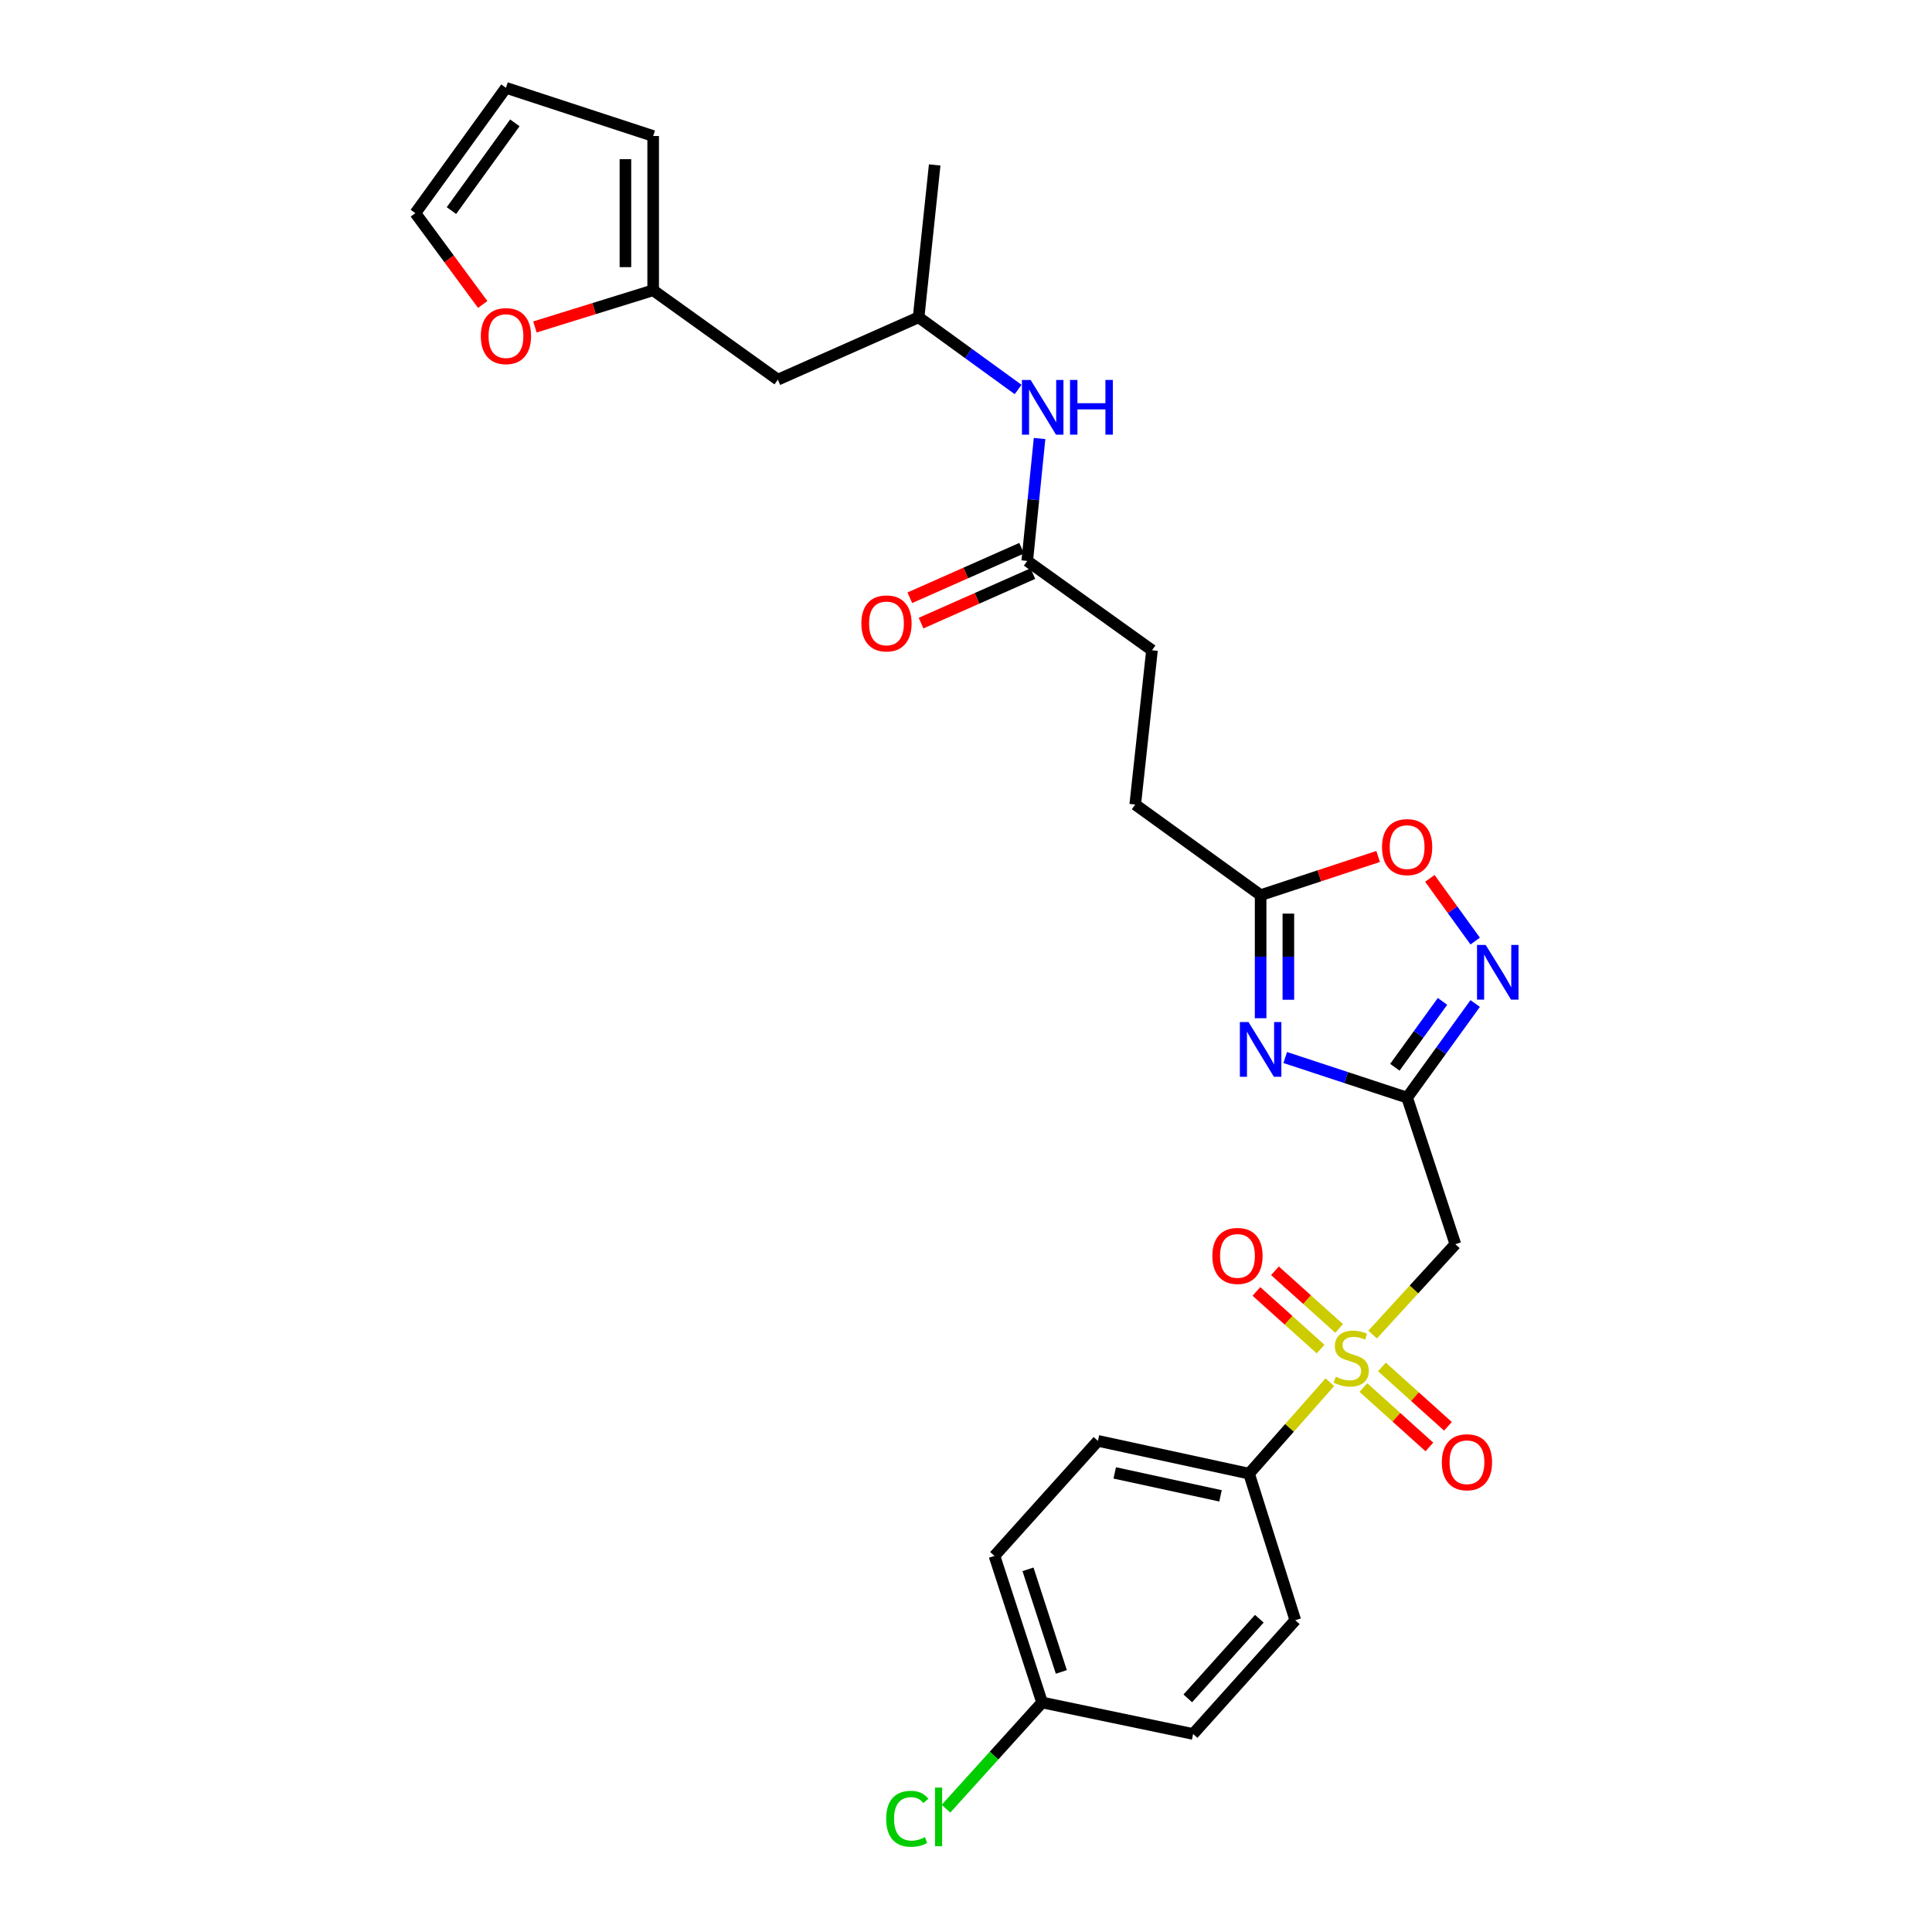 <?xml version='1.0' encoding='iso-8859-1'?>
<svg version='1.1' baseProfile='full'
              xmlns='http://www.w3.org/2000/svg'
                      xmlns:rdkit='http://www.rdkit.org/xml'
                      xmlns:xlink='http://www.w3.org/1999/xlink'
                  xml:space='preserve'
width='1000px' height='1000px' viewBox='0 0 1000 1000'>
<!-- END OF HEADER -->
<rect style='opacity:1.0;fill:#FFFFFF;stroke:none' width='1000' height='1000' x='0' y='0'> </rect>
<path class='bond-2' d='M 710.474,690.773 L 731.882,667.384' style='fill:none;fill-rule:evenodd;stroke:#CCCC00;stroke-width:6px;stroke-linecap:butt;stroke-linejoin:miter;stroke-opacity:1' />
<path class='bond-2' d='M 731.882,667.384 L 753.291,643.995' style='fill:none;fill-rule:evenodd;stroke:#000000;stroke-width:6px;stroke-linecap:butt;stroke-linejoin:miter;stroke-opacity:1' />
<path class='bond-6' d='M 688.321,715.417 L 667.416,739.087' style='fill:none;fill-rule:evenodd;stroke:#CCCC00;stroke-width:6px;stroke-linecap:butt;stroke-linejoin:miter;stroke-opacity:1' />
<path class='bond-6' d='M 667.416,739.087 L 646.512,762.757' style='fill:none;fill-rule:evenodd;stroke:#000000;stroke-width:6px;stroke-linecap:butt;stroke-linejoin:miter;stroke-opacity:1' />
<path class='bond-8' d='M 693.138,687.598 L 676.528,672.678' style='fill:none;fill-rule:evenodd;stroke:#CCCC00;stroke-width:6px;stroke-linecap:butt;stroke-linejoin:miter;stroke-opacity:1' />
<path class='bond-8' d='M 676.528,672.678 L 659.918,657.758' style='fill:none;fill-rule:evenodd;stroke:#FF0000;stroke-width:6px;stroke-linecap:butt;stroke-linejoin:miter;stroke-opacity:1' />
<path class='bond-8' d='M 683.541,698.282 L 666.931,683.362' style='fill:none;fill-rule:evenodd;stroke:#CCCC00;stroke-width:6px;stroke-linecap:butt;stroke-linejoin:miter;stroke-opacity:1' />
<path class='bond-8' d='M 666.931,683.362 L 650.321,668.442' style='fill:none;fill-rule:evenodd;stroke:#FF0000;stroke-width:6px;stroke-linecap:butt;stroke-linejoin:miter;stroke-opacity:1' />
<path class='bond-9' d='M 705.69,718.195 L 722.768,733.565' style='fill:none;fill-rule:evenodd;stroke:#CCCC00;stroke-width:6px;stroke-linecap:butt;stroke-linejoin:miter;stroke-opacity:1' />
<path class='bond-9' d='M 722.768,733.565 L 739.846,748.934' style='fill:none;fill-rule:evenodd;stroke:#FF0000;stroke-width:6px;stroke-linecap:butt;stroke-linejoin:miter;stroke-opacity:1' />
<path class='bond-9' d='M 715.296,707.521 L 732.374,722.891' style='fill:none;fill-rule:evenodd;stroke:#CCCC00;stroke-width:6px;stroke-linecap:butt;stroke-linejoin:miter;stroke-opacity:1' />
<path class='bond-9' d='M 732.374,722.891 L 749.452,738.26' style='fill:none;fill-rule:evenodd;stroke:#FF0000;stroke-width:6px;stroke-linecap:butt;stroke-linejoin:miter;stroke-opacity:1' />
<path class='bond-0' d='M 728.327,568.132 L 753.291,643.995' style='fill:none;fill-rule:evenodd;stroke:#000000;stroke-width:6px;stroke-linecap:butt;stroke-linejoin:miter;stroke-opacity:1' />
<path class='bond-1' d='M 728.327,568.132 L 696.779,557.753' style='fill:none;fill-rule:evenodd;stroke:#000000;stroke-width:6px;stroke-linecap:butt;stroke-linejoin:miter;stroke-opacity:1' />
<path class='bond-1' d='M 696.779,557.753 L 665.231,547.374' style='fill:none;fill-rule:evenodd;stroke:#0000FF;stroke-width:6px;stroke-linecap:butt;stroke-linejoin:miter;stroke-opacity:1' />
<path class='bond-3' d='M 728.327,568.132 L 745.942,543.777' style='fill:none;fill-rule:evenodd;stroke:#000000;stroke-width:6px;stroke-linecap:butt;stroke-linejoin:miter;stroke-opacity:1' />
<path class='bond-3' d='M 745.942,543.777 L 763.557,519.423' style='fill:none;fill-rule:evenodd;stroke:#0000FF;stroke-width:6px;stroke-linecap:butt;stroke-linejoin:miter;stroke-opacity:1' />
<path class='bond-3' d='M 721.976,552.409 L 734.306,535.361' style='fill:none;fill-rule:evenodd;stroke:#000000;stroke-width:6px;stroke-linecap:butt;stroke-linejoin:miter;stroke-opacity:1' />
<path class='bond-3' d='M 734.306,535.361 L 746.637,518.313' style='fill:none;fill-rule:evenodd;stroke:#0000FF;stroke-width:6px;stroke-linecap:butt;stroke-linejoin:miter;stroke-opacity:1' />
<path class='bond-4' d='M 652.495,527.028 L 652.495,495.18' style='fill:none;fill-rule:evenodd;stroke:#0000FF;stroke-width:6px;stroke-linecap:butt;stroke-linejoin:miter;stroke-opacity:1' />
<path class='bond-4' d='M 652.495,495.18 L 652.495,463.331' style='fill:none;fill-rule:evenodd;stroke:#000000;stroke-width:6px;stroke-linecap:butt;stroke-linejoin:miter;stroke-opacity:1' />
<path class='bond-4' d='M 666.856,517.473 L 666.856,495.18' style='fill:none;fill-rule:evenodd;stroke:#0000FF;stroke-width:6px;stroke-linecap:butt;stroke-linejoin:miter;stroke-opacity:1' />
<path class='bond-4' d='M 666.856,495.18 L 666.856,472.886' style='fill:none;fill-rule:evenodd;stroke:#000000;stroke-width:6px;stroke-linecap:butt;stroke-linejoin:miter;stroke-opacity:1' />
<path class='bond-5' d='M 763.56,487.1 L 751.823,470.869' style='fill:none;fill-rule:evenodd;stroke:#0000FF;stroke-width:6px;stroke-linecap:butt;stroke-linejoin:miter;stroke-opacity:1' />
<path class='bond-5' d='M 751.823,470.869 L 740.087,454.639' style='fill:none;fill-rule:evenodd;stroke:#FF0000;stroke-width:6px;stroke-linecap:butt;stroke-linejoin:miter;stroke-opacity:1' />
<path class='bond-21' d='M 652.495,463.331 L 587.593,416.42' style='fill:none;fill-rule:evenodd;stroke:#000000;stroke-width:6px;stroke-linecap:butt;stroke-linejoin:miter;stroke-opacity:1' />
<path class='bond-29' d='M 652.495,463.331 L 682.913,453.321' style='fill:none;fill-rule:evenodd;stroke:#000000;stroke-width:6px;stroke-linecap:butt;stroke-linejoin:miter;stroke-opacity:1' />
<path class='bond-29' d='M 682.913,453.321 L 713.331,443.311' style='fill:none;fill-rule:evenodd;stroke:#FF0000;stroke-width:6px;stroke-linecap:butt;stroke-linejoin:miter;stroke-opacity:1' />
<path class='bond-18' d='M 646.512,762.757 L 568.294,745.796' style='fill:none;fill-rule:evenodd;stroke:#000000;stroke-width:6px;stroke-linecap:butt;stroke-linejoin:miter;stroke-opacity:1' />
<path class='bond-18' d='M 631.736,774.247 L 576.984,762.374' style='fill:none;fill-rule:evenodd;stroke:#000000;stroke-width:6px;stroke-linecap:butt;stroke-linejoin:miter;stroke-opacity:1' />
<path class='bond-19' d='M 646.512,762.757 L 670.446,838.621' style='fill:none;fill-rule:evenodd;stroke:#000000;stroke-width:6px;stroke-linecap:butt;stroke-linejoin:miter;stroke-opacity:1' />
<path class='bond-7' d='M 338.078,150.247 L 402.613,196.512' style='fill:none;fill-rule:evenodd;stroke:#000000;stroke-width:6px;stroke-linecap:butt;stroke-linejoin:miter;stroke-opacity:1' />
<path class='bond-11' d='M 338.078,150.247 L 307.476,159.741' style='fill:none;fill-rule:evenodd;stroke:#000000;stroke-width:6px;stroke-linecap:butt;stroke-linejoin:miter;stroke-opacity:1' />
<path class='bond-11' d='M 307.476,159.741 L 276.874,169.234' style='fill:none;fill-rule:evenodd;stroke:#FF0000;stroke-width:6px;stroke-linecap:butt;stroke-linejoin:miter;stroke-opacity:1' />
<path class='bond-14' d='M 338.078,150.247 L 338.078,70.402' style='fill:none;fill-rule:evenodd;stroke:#000000;stroke-width:6px;stroke-linecap:butt;stroke-linejoin:miter;stroke-opacity:1' />
<path class='bond-14' d='M 323.718,138.27 L 323.718,82.379' style='fill:none;fill-rule:evenodd;stroke:#000000;stroke-width:6px;stroke-linecap:butt;stroke-linejoin:miter;stroke-opacity:1' />
<path class='bond-10' d='M 531.699,290.326 L 596.266,336.567' style='fill:none;fill-rule:evenodd;stroke:#000000;stroke-width:6px;stroke-linecap:butt;stroke-linejoin:miter;stroke-opacity:1' />
<path class='bond-12' d='M 531.699,290.326 L 534.887,258.65' style='fill:none;fill-rule:evenodd;stroke:#000000;stroke-width:6px;stroke-linecap:butt;stroke-linejoin:miter;stroke-opacity:1' />
<path class='bond-12' d='M 534.887,258.65 L 538.075,226.974' style='fill:none;fill-rule:evenodd;stroke:#0000FF;stroke-width:6px;stroke-linecap:butt;stroke-linejoin:miter;stroke-opacity:1' />
<path class='bond-17' d='M 528.791,283.761 L 499.859,296.577' style='fill:none;fill-rule:evenodd;stroke:#000000;stroke-width:6px;stroke-linecap:butt;stroke-linejoin:miter;stroke-opacity:1' />
<path class='bond-17' d='M 499.859,296.577 L 470.927,309.392' style='fill:none;fill-rule:evenodd;stroke:#FF0000;stroke-width:6px;stroke-linecap:butt;stroke-linejoin:miter;stroke-opacity:1' />
<path class='bond-17' d='M 534.607,296.891 L 505.675,309.707' style='fill:none;fill-rule:evenodd;stroke:#000000;stroke-width:6px;stroke-linecap:butt;stroke-linejoin:miter;stroke-opacity:1' />
<path class='bond-17' d='M 505.675,309.707 L 476.743,322.522' style='fill:none;fill-rule:evenodd;stroke:#FF0000;stroke-width:6px;stroke-linecap:butt;stroke-linejoin:miter;stroke-opacity:1' />
<path class='bond-15' d='M 249.86,157.591 L 232.426,133.958' style='fill:none;fill-rule:evenodd;stroke:#FF0000;stroke-width:6px;stroke-linecap:butt;stroke-linejoin:miter;stroke-opacity:1' />
<path class='bond-15' d='M 232.426,133.958 L 214.992,110.324' style='fill:none;fill-rule:evenodd;stroke:#000000;stroke-width:6px;stroke-linecap:butt;stroke-linejoin:miter;stroke-opacity:1' />
<path class='bond-20' d='M 526.977,201.589 L 501.223,182.911' style='fill:none;fill-rule:evenodd;stroke:#0000FF;stroke-width:6px;stroke-linecap:butt;stroke-linejoin:miter;stroke-opacity:1' />
<path class='bond-20' d='M 501.223,182.911 L 475.469,164.232' style='fill:none;fill-rule:evenodd;stroke:#000000;stroke-width:6px;stroke-linecap:butt;stroke-linejoin:miter;stroke-opacity:1' />
<path class='bond-13' d='M 402.613,196.512 L 475.469,164.232' style='fill:none;fill-rule:evenodd;stroke:#000000;stroke-width:6px;stroke-linecap:butt;stroke-linejoin:miter;stroke-opacity:1' />
<path class='bond-16' d='M 338.078,70.402 L 261.88,45.455' style='fill:none;fill-rule:evenodd;stroke:#000000;stroke-width:6px;stroke-linecap:butt;stroke-linejoin:miter;stroke-opacity:1' />
<path class='bond-30' d='M 214.992,110.324 L 261.88,45.455' style='fill:none;fill-rule:evenodd;stroke:#000000;stroke-width:6px;stroke-linecap:butt;stroke-linejoin:miter;stroke-opacity:1' />
<path class='bond-30' d='M 233.664,109.006 L 266.485,63.597' style='fill:none;fill-rule:evenodd;stroke:#000000;stroke-width:6px;stroke-linecap:butt;stroke-linejoin:miter;stroke-opacity:1' />
<path class='bond-24' d='M 568.294,745.796 L 514.737,805.336' style='fill:none;fill-rule:evenodd;stroke:#000000;stroke-width:6px;stroke-linecap:butt;stroke-linejoin:miter;stroke-opacity:1' />
<path class='bond-25' d='M 670.446,838.621 L 617.551,897.507' style='fill:none;fill-rule:evenodd;stroke:#000000;stroke-width:6px;stroke-linecap:butt;stroke-linejoin:miter;stroke-opacity:1' />
<path class='bond-25' d='M 651.828,837.858 L 614.802,879.078' style='fill:none;fill-rule:evenodd;stroke:#000000;stroke-width:6px;stroke-linecap:butt;stroke-linejoin:miter;stroke-opacity:1' />
<path class='bond-27' d='M 475.469,164.232 L 483.79,85.377' style='fill:none;fill-rule:evenodd;stroke:#000000;stroke-width:6px;stroke-linecap:butt;stroke-linejoin:miter;stroke-opacity:1' />
<path class='bond-22' d='M 587.593,416.42 L 596.266,336.567' style='fill:none;fill-rule:evenodd;stroke:#000000;stroke-width:6px;stroke-linecap:butt;stroke-linejoin:miter;stroke-opacity:1' />
<path class='bond-23' d='M 539.382,881.2 L 617.551,897.507' style='fill:none;fill-rule:evenodd;stroke:#000000;stroke-width:6px;stroke-linecap:butt;stroke-linejoin:miter;stroke-opacity:1' />
<path class='bond-26' d='M 539.382,881.2 L 514.514,908.69' style='fill:none;fill-rule:evenodd;stroke:#000000;stroke-width:6px;stroke-linecap:butt;stroke-linejoin:miter;stroke-opacity:1' />
<path class='bond-26' d='M 514.514,908.69 L 489.645,936.181' style='fill:none;fill-rule:evenodd;stroke:#00CC00;stroke-width:6px;stroke-linecap:butt;stroke-linejoin:miter;stroke-opacity:1' />
<path class='bond-28' d='M 539.382,881.2 L 514.737,805.336' style='fill:none;fill-rule:evenodd;stroke:#000000;stroke-width:6px;stroke-linecap:butt;stroke-linejoin:miter;stroke-opacity:1' />
<path class='bond-28' d='M 549.343,865.384 L 532.092,812.279' style='fill:none;fill-rule:evenodd;stroke:#000000;stroke-width:6px;stroke-linecap:butt;stroke-linejoin:miter;stroke-opacity:1' />
<path  class='atom-0' d='M 691.399 712.594
Q 691.719 712.714, 693.039 713.274
Q 694.359 713.834, 695.799 714.194
Q 697.279 714.514, 698.719 714.514
Q 701.399 714.514, 702.959 713.234
Q 704.519 711.914, 704.519 709.634
Q 704.519 708.074, 703.719 707.114
Q 702.959 706.154, 701.759 705.634
Q 700.559 705.114, 698.559 704.514
Q 696.039 703.754, 694.519 703.034
Q 693.039 702.314, 691.959 700.794
Q 690.919 699.274, 690.919 696.714
Q 690.919 693.154, 693.319 690.954
Q 695.759 688.754, 700.559 688.754
Q 703.839 688.754, 707.559 690.314
L 706.639 693.394
Q 703.239 691.994, 700.679 691.994
Q 697.919 691.994, 696.399 693.154
Q 694.879 694.274, 694.919 696.234
Q 694.919 697.754, 695.679 698.674
Q 696.479 699.594, 697.599 700.114
Q 698.759 700.634, 700.679 701.234
Q 703.239 702.034, 704.759 702.834
Q 706.279 703.634, 707.359 705.274
Q 708.479 706.874, 708.479 709.634
Q 708.479 713.554, 705.839 715.674
Q 703.239 717.754, 698.879 717.754
Q 696.359 717.754, 694.439 717.194
Q 692.559 716.674, 690.319 715.754
L 691.399 712.594
' fill='#CCCC00'/>
<path  class='atom-2' d='M 646.235 529.024
L 655.515 544.024
Q 656.435 545.504, 657.915 548.184
Q 659.395 550.864, 659.475 551.024
L 659.475 529.024
L 663.235 529.024
L 663.235 557.344
L 659.355 557.344
L 649.395 540.944
Q 648.235 539.024, 646.995 536.824
Q 645.795 534.624, 645.435 533.944
L 645.435 557.344
L 641.755 557.344
L 641.755 529.024
L 646.235 529.024
' fill='#0000FF'/>
<path  class='atom-4' d='M 768.986 489.102
L 778.266 504.102
Q 779.186 505.582, 780.666 508.262
Q 782.146 510.942, 782.226 511.102
L 782.226 489.102
L 785.986 489.102
L 785.986 517.422
L 782.106 517.422
L 772.146 501.022
Q 770.986 499.102, 769.746 496.902
Q 768.546 494.702, 768.186 494.022
L 768.186 517.422
L 764.506 517.422
L 764.506 489.102
L 768.986 489.102
' fill='#0000FF'/>
<path  class='atom-6' d='M 715.327 438.456
Q 715.327 431.656, 718.687 427.856
Q 722.047 424.056, 728.327 424.056
Q 734.607 424.056, 737.967 427.856
Q 741.327 431.656, 741.327 438.456
Q 741.327 445.336, 737.927 449.256
Q 734.527 453.136, 728.327 453.136
Q 722.087 453.136, 718.687 449.256
Q 715.327 445.376, 715.327 438.456
M 728.327 449.936
Q 732.647 449.936, 734.967 447.056
Q 737.327 444.136, 737.327 438.456
Q 737.327 432.896, 734.967 430.096
Q 732.647 427.256, 728.327 427.256
Q 724.007 427.256, 721.647 430.056
Q 719.327 432.856, 719.327 438.456
Q 719.327 444.176, 721.647 447.056
Q 724.007 449.936, 728.327 449.936
' fill='#FF0000'/>
<path  class='atom-9' d='M 627.512 650.059
Q 627.512 643.259, 630.872 639.459
Q 634.232 635.659, 640.512 635.659
Q 646.792 635.659, 650.152 639.459
Q 653.512 643.259, 653.512 650.059
Q 653.512 656.939, 650.112 660.859
Q 646.712 664.739, 640.512 664.739
Q 634.272 664.739, 630.872 660.859
Q 627.512 656.979, 627.512 650.059
M 640.512 661.539
Q 644.832 661.539, 647.152 658.659
Q 649.512 655.739, 649.512 650.059
Q 649.512 644.499, 647.152 641.699
Q 644.832 638.859, 640.512 638.859
Q 636.192 638.859, 633.832 641.659
Q 631.512 644.459, 631.512 650.059
Q 631.512 655.779, 633.832 658.659
Q 636.192 661.539, 640.512 661.539
' fill='#FF0000'/>
<path  class='atom-10' d='M 746.29 756.854
Q 746.29 750.054, 749.65 746.254
Q 753.01 742.454, 759.29 742.454
Q 765.57 742.454, 768.93 746.254
Q 772.29 750.054, 772.29 756.854
Q 772.29 763.734, 768.89 767.654
Q 765.49 771.534, 759.29 771.534
Q 753.05 771.534, 749.65 767.654
Q 746.29 763.774, 746.29 756.854
M 759.29 768.334
Q 763.61 768.334, 765.93 765.454
Q 768.29 762.534, 768.29 756.854
Q 768.29 751.294, 765.93 748.494
Q 763.61 745.654, 759.29 745.654
Q 754.97 745.654, 752.61 748.454
Q 750.29 751.254, 750.29 756.854
Q 750.29 762.574, 752.61 765.454
Q 754.97 768.334, 759.29 768.334
' fill='#FF0000'/>
<path  class='atom-12' d='M 248.88 173.966
Q 248.88 167.166, 252.24 163.366
Q 255.6 159.566, 261.88 159.566
Q 268.16 159.566, 271.52 163.366
Q 274.88 167.166, 274.88 173.966
Q 274.88 180.846, 271.48 184.766
Q 268.08 188.646, 261.88 188.646
Q 255.64 188.646, 252.24 184.766
Q 248.88 180.886, 248.88 173.966
M 261.88 185.446
Q 266.2 185.446, 268.52 182.566
Q 270.88 179.646, 270.88 173.966
Q 270.88 168.406, 268.52 165.606
Q 266.2 162.766, 261.88 162.766
Q 257.56 162.766, 255.2 165.566
Q 252.88 168.366, 252.88 173.966
Q 252.88 179.686, 255.2 182.566
Q 257.56 185.446, 261.88 185.446
' fill='#FF0000'/>
<path  class='atom-13' d='M 533.441 196.657
L 542.721 211.657
Q 543.641 213.137, 545.121 215.817
Q 546.601 218.497, 546.681 218.657
L 546.681 196.657
L 550.441 196.657
L 550.441 224.977
L 546.561 224.977
L 536.601 208.577
Q 535.441 206.657, 534.201 204.457
Q 533.001 202.257, 532.641 201.577
L 532.641 224.977
L 528.961 224.977
L 528.961 196.657
L 533.441 196.657
' fill='#0000FF'/>
<path  class='atom-13' d='M 553.841 196.657
L 557.681 196.657
L 557.681 208.697
L 572.161 208.697
L 572.161 196.657
L 576.001 196.657
L 576.001 224.977
L 572.161 224.977
L 572.161 211.897
L 557.681 211.897
L 557.681 224.977
L 553.841 224.977
L 553.841 196.657
' fill='#0000FF'/>
<path  class='atom-18' d='M 445.843 322.678
Q 445.843 315.878, 449.203 312.078
Q 452.563 308.278, 458.843 308.278
Q 465.123 308.278, 468.483 312.078
Q 471.843 315.878, 471.843 322.678
Q 471.843 329.558, 468.443 333.478
Q 465.043 337.358, 458.843 337.358
Q 452.603 337.358, 449.203 333.478
Q 445.843 329.598, 445.843 322.678
M 458.843 334.158
Q 463.163 334.158, 465.483 331.278
Q 467.843 328.358, 467.843 322.678
Q 467.843 317.118, 465.483 314.318
Q 463.163 311.478, 458.843 311.478
Q 454.523 311.478, 452.163 314.278
Q 449.843 317.078, 449.843 322.678
Q 449.843 328.398, 452.163 331.278
Q 454.523 334.158, 458.843 334.158
' fill='#FF0000'/>
<path  class='atom-27' d='M 458.689 941.402
Q 458.689 934.362, 461.969 930.682
Q 465.289 926.962, 471.569 926.962
Q 477.409 926.962, 480.529 931.082
L 477.889 933.242
Q 475.609 930.242, 471.569 930.242
Q 467.289 930.242, 465.009 933.122
Q 462.769 935.962, 462.769 941.402
Q 462.769 947.002, 465.089 949.882
Q 467.449 952.762, 472.009 952.762
Q 475.129 952.762, 478.769 950.882
L 479.889 953.882
Q 478.409 954.842, 476.169 955.402
Q 473.929 955.962, 471.449 955.962
Q 465.289 955.962, 461.969 952.202
Q 458.689 948.442, 458.689 941.402
' fill='#00CC00'/>
<path  class='atom-27' d='M 483.969 925.242
L 487.649 925.242
L 487.649 955.602
L 483.969 955.602
L 483.969 925.242
' fill='#00CC00'/>
</svg>
